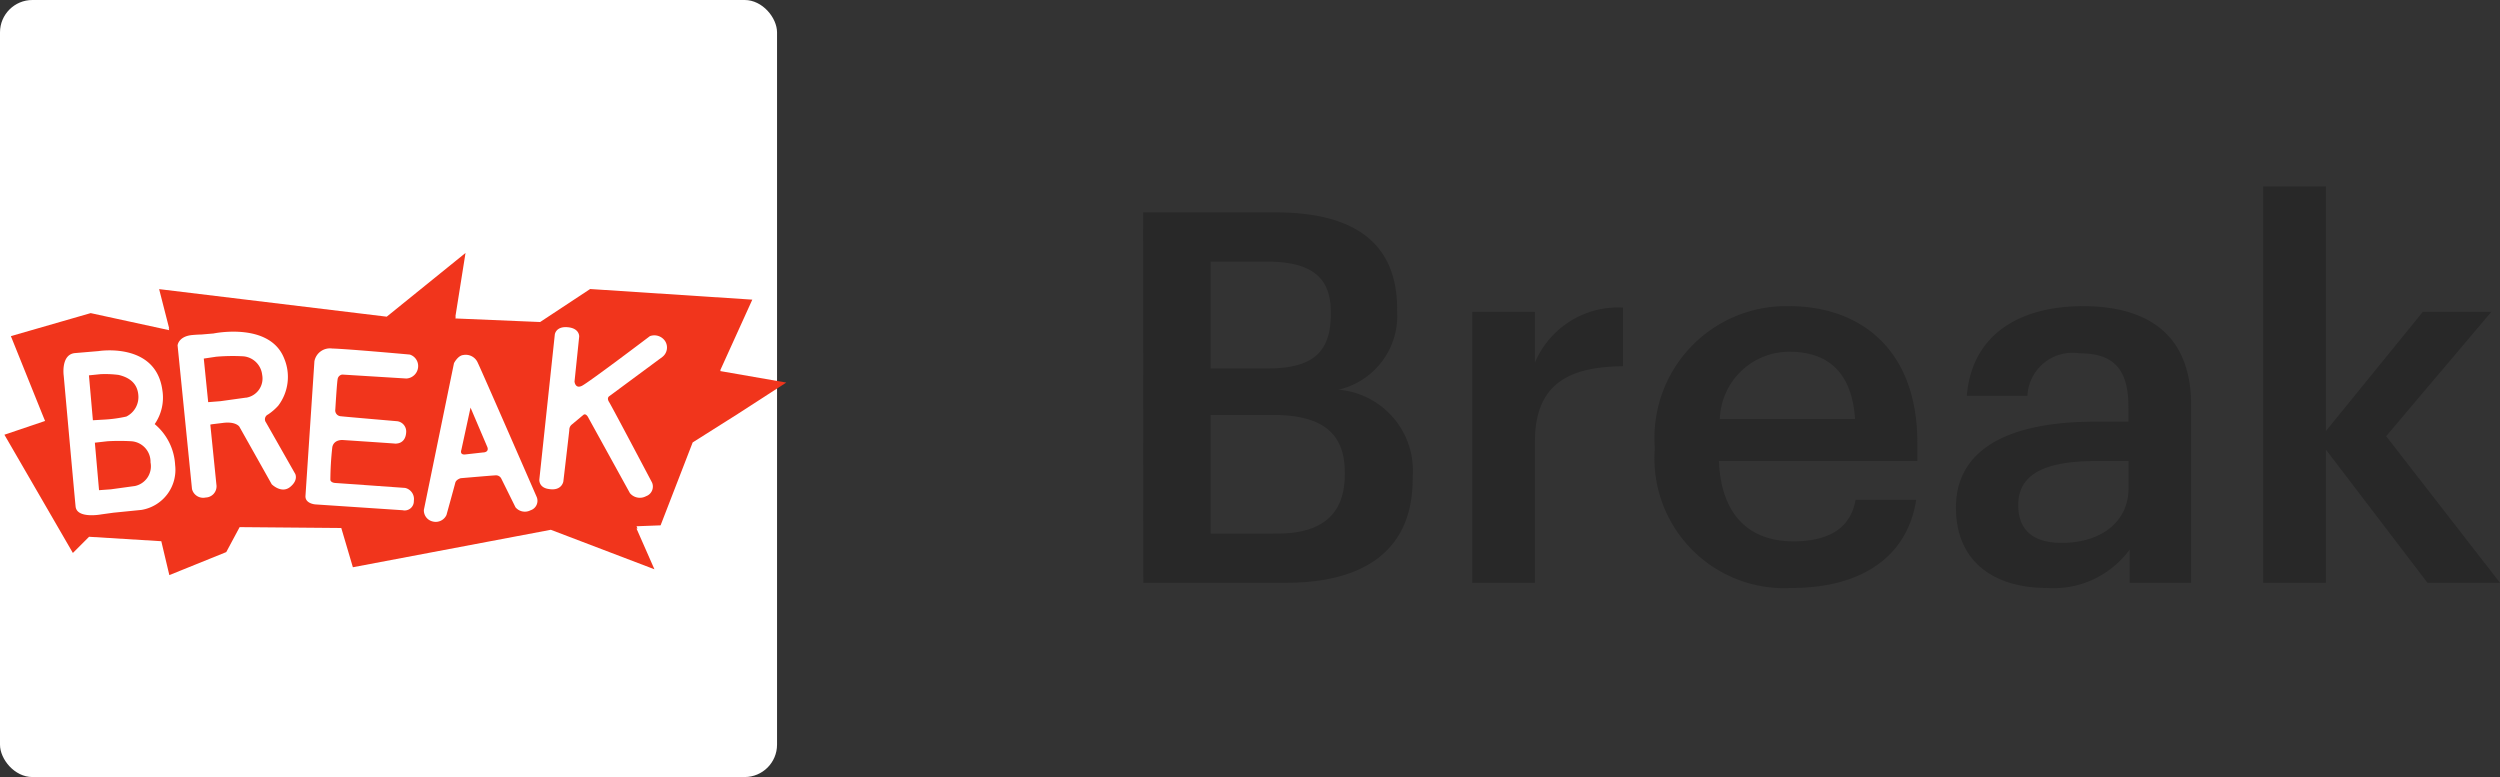 <svg xmlns="http://www.w3.org/2000/svg" width="77.216" height="24" viewBox="0 0 77.216 24">
  <rect x="0" y="0" width="77.216" height="24" fill="#333333" stroke="none"/>
  <g id="break-logo" transform="translate(-1001.727 -778)">
    <rect id="Rectangle_5894" data-name="Rectangle 5894" width="24" height="24" rx="1" transform="translate(1001.727 778)" fill="#fff"/>
    <path id="Path_10163" data-name="Path 10163" d="M1.312,0h4.4c2.512,0,3.92-1.072,3.92-3.2v-.064a2.51,2.51,0,0,0-2.288-2.7A2.344,2.344,0,0,0,9.152-8.4v-.064c0-2.08-1.392-2.976-3.744-2.976h-4.1Zm2.08-1.52V-5.184h1.92c1.568,0,2.224.592,2.224,1.776v.064c0,1.184-.656,1.824-2.08,1.824Zm0-5.1v-3.3H5.12c1.36,0,1.984.464,1.984,1.552V-8.3c0,1.168-.544,1.68-1.952,1.68ZM11.472,0h1.936V-4.352c0-1.776,1.024-2.32,2.72-2.336V-8.5a2.789,2.789,0,0,0-2.72,1.7V-8.368H11.472Zm9.872.16c2.144,0,3.568-.96,3.84-2.72H23.312c-.144.816-.752,1.28-1.92,1.28-1.44,0-2.24-.9-2.3-2.48h6.128v-.56c0-2.992-1.872-4.224-3.952-4.224a4.068,4.068,0,0,0-4.16,4.32V-4.1A4.01,4.01,0,0,0,21.344.16ZM19.12-5.056a2.146,2.146,0,0,1,2.144-2.08c1.2,0,1.936.64,2.032,2.08ZM29.216.16a2.913,2.913,0,0,0,2.56-1.184V0h1.9V-5.488c0-2.288-1.472-3.056-3.344-3.056s-3.424.816-3.584,2.768h1.872a1.394,1.394,0,0,1,1.6-1.312c1.136,0,1.52.56,1.52,1.68v.432H30.7c-2.4,0-4.288.7-4.288,2.656C26.416-.576,27.68.16,29.216.16Zm.464-1.392c-.96,0-1.344-.464-1.344-1.168,0-1.024.944-1.36,2.416-1.36h.992v.832C31.744-1.856,30.864-1.232,29.68-1.232ZM35.9,0H37.84V-4.112L40.976,0h2.24L39.7-4.528l3.248-3.84H40.832L37.84-4.688V-12.24H35.9Z" transform="translate(1035.727 796)" fill="#282828"/>
    <path id="Fill-1" d="M11.809,2.079l-7.03-.851.31,1.212-.015,0,.015.056L2.665,1.969.2,2.68l.966,2.4.09.22h0l0,0L0,5.725,2.115,9.377l.5-.5,2.231.137.248,1.047L6.852,9.35l.413-.771,3.14.027.358,1.212,6.114-1.157,3.2,1.22-.554-1.259h.031l-.031-.07.744-.028.991-2.561,1.391-.879,1.5-.97L22.11,3.759l.012-.025-.012,0L23.1,1.553l-5.009-.328L16.547,2.244l-2.617-.11.01-.06h-.01L14.242.111Z" transform="translate(1001.863 785.702)" fill="#f1351c" fill-rule="evenodd"/>
    <path id="Fill-2" d="M25.662,12.861l-.783.109L24.5,13l-.136-1.346.381-.057a5.962,5.962,0,0,1,.852-.012.643.643,0,0,1,.57.568.6.6,0,0,1-.5.71m1.518,2.347-.9-1.584a.162.162,0,0,1,.062-.244,1.655,1.655,0,0,0,.317-.273,1.472,1.472,0,0,0,.183-1.459c-.447-1.136-2.183-.771-2.183-.771l-.376.032s-.11,0-.3.018c-.411.047-.433.318-.433.318L24,15.682a.355.355,0,0,0,.419.264.347.347,0,0,0,.339-.36l-.192-1.893.049-.01.335-.041c.407-.054.513.116.513.116l1,1.779s.3.3.568.083.154-.412.154-.412" transform="translate(983.657 777.421)" fill="#fff" fill-rule="evenodd"/>
    <path id="Fill-4" d="M43.8,16.071c-.192-.017-1.649-.113-1.649-.113s-.278-.027-.328.219a9.425,9.425,0,0,0-.06,1.017s.012.082.157.091c.116.007,2.15.152,2.15.152a.352.352,0,0,1,.271.4.284.284,0,0,1-.347.289l-2.7-.18s-.314-.024-.3-.262l.276-4.159a.489.489,0,0,1,.546-.394c.492.014,2.4.187,2.4.187a.372.372,0,0,1,.255.406.385.385,0,0,1-.36.334l-1.979-.122a.167.167,0,0,0-.146.149c-.024.141-.07.925-.07.925a.181.181,0,0,0,.155.212c.182.021,1.758.155,1.758.155a.321.321,0,0,1,.275.348c-.023.353-.306.341-.306.341" transform="translate(970.168 775.633)" fill="#fff" fill-rule="evenodd"/>
    <path id="Fill-6" d="M10.234,17.557l-.727.1-.368.027L9.01,16.217l.386-.044a6.454,6.454,0,0,1,.747,0,.636.636,0,0,1,.586.651.623.623,0,0,1-.495.734Zm-1.407-3.42.356-.036a3.222,3.222,0,0,1,.56.023c.426.1.581.336.608.607a.672.672,0,0,1-.369.679,4.125,4.125,0,0,1-.654.092l-.379.022Zm2.662,2.769a1.761,1.761,0,0,0-.631-1.263,1.44,1.44,0,0,0,.236-1.055c-.207-1.489-1.972-1.2-1.972-1.2l-.733.062c-.435.049-.341.7-.341.7s.328,3.654.367,4.039.79.243.79.243l.375-.052.87-.087a1.253,1.253,0,0,0,1.039-1.387Z" transform="translate(995.647 775.456)" fill="#fff" fill-rule="evenodd"/>
    <path id="Fill-8" d="M58.96,17.007l-.572.064s-.169.025-.111-.147l.282-1.3.517,1.213s.075.151-.116.172M60.6,18.378s-1.7-3.9-1.814-4.132A.405.405,0,0,0,58.331,14c-.165.018-.283.251-.283.251l-.93,4.532a.351.351,0,0,0,.271.357.365.365,0,0,0,.427-.2s.247-.891.272-.994.167-.142.167-.142.97-.084,1.089-.089a.183.183,0,0,1,.167.105l.437.883a.378.378,0,0,0,.464.092.308.308,0,0,0,.189-.416" transform="translate(957.701 774.966)" fill="#fff" fill-rule="evenodd"/>
    <path id="Fill-10" d="M73.323,10.438s.029-.259.4-.225.353.289.353.289l-.144,1.389s.02.234.228.132,2.1-1.535,2.1-1.535a.4.4,0,0,1,.469.152.367.367,0,0,1-.082.489L75,12.347s-.081.051,0,.177,1.327,2.488,1.327,2.488a.315.315,0,0,1-.184.419.4.4,0,0,1-.5-.094L74.344,12.98s-.066-.12-.14-.058l-.36.3a.207.207,0,0,0-.073.165c-.012.128-.184,1.588-.184,1.588s-.044.3-.442.236c-.326-.041-.3-.294-.3-.294Z" transform="translate(945.54 777.894)" fill="#fff" fill-rule="evenodd"/>
  </g>
</svg>
